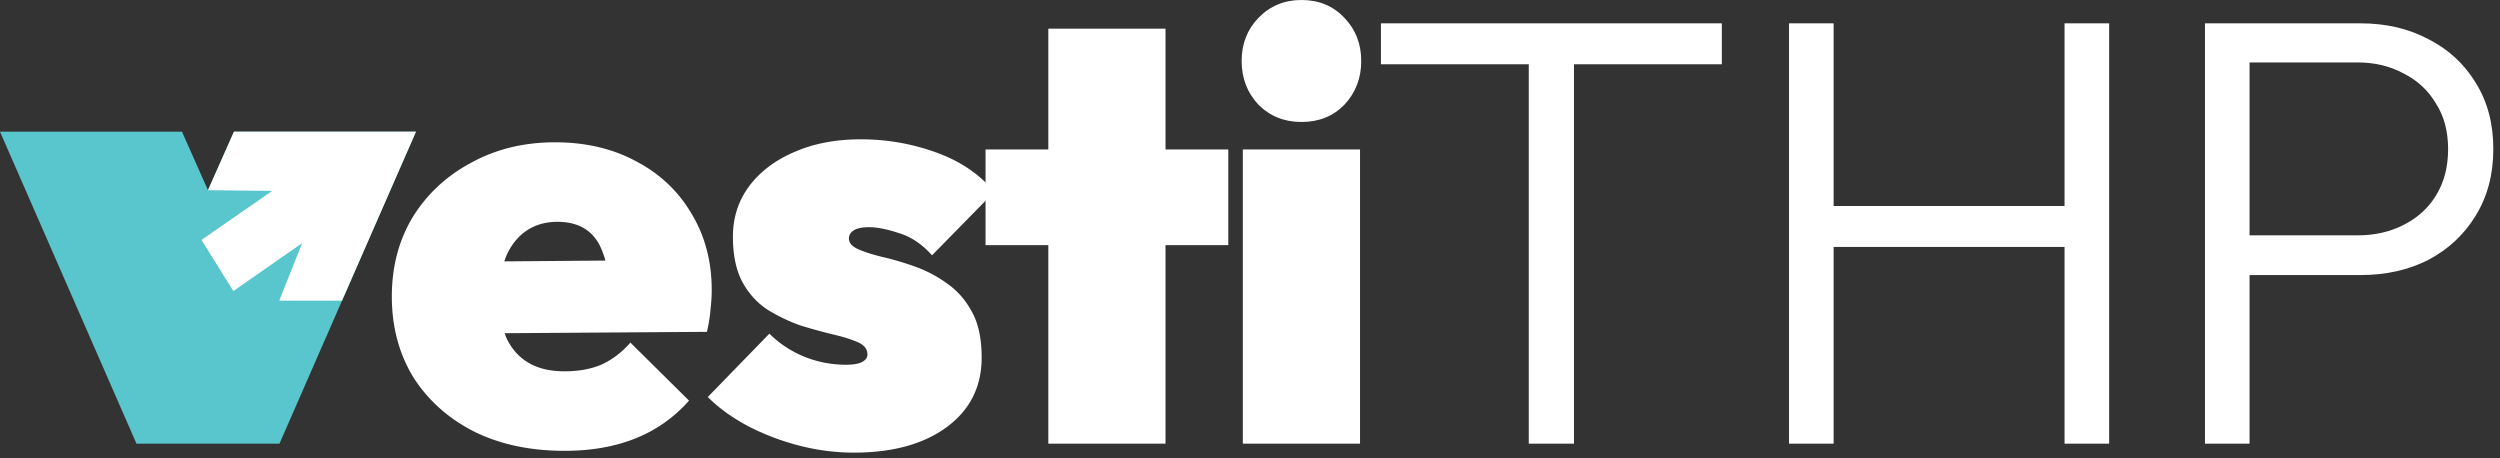 <svg xmlns="http://www.w3.org/2000/svg" width="349" height="64" fill="none" viewBox="0 0 349 64"><rect x="0" y="0" width="349" height="64" fill="#333333" stroke="none"/><path fill="#59c5cd" d="M25.404 18.385H0l19.053 43.55h19.96l19.053-43.55H32.662l-3.63 8.165z"/><path fill="#fff" d="m29.033 26.55 3.629-8.165h25.404L47.742 41.974h-8.765l3.2-8.034-9.6 6.695-4.451-7.14 9.877-6.844zM78.822 62.936q-7.179 0-12.604-2.672-5.425-2.754-8.514-7.595Q54.7 47.744 54.7 41.4q0-6.26 2.922-11.101 3.005-4.842 8.18-7.596 5.175-2.838 11.685-2.838 6.428 0 11.352 2.671 4.924 2.588 7.68 7.262 2.837 4.674 2.837 10.684 0 1.252-.166 2.671-.084 1.335-.501 3.172l-37.06.25V36.56l30.966-.25L85 40.733q0-3.34-.835-5.426-.75-2.17-2.337-3.255-1.587-1.086-4.007-1.085-2.505 0-4.34 1.252-1.836 1.25-2.838 3.589-.918 2.337-.918 5.676 0 3.422 1.001 5.76 1.085 2.253 3.089 3.422 2.003 1.168 5.008 1.168 2.921 0 5.092-.918 2.253-1.002 4.09-3.088l8.18 8.096a19.5 19.5 0 0 1-7.43 5.259q-4.34 1.752-9.932 1.752M119.176 63.186a30.3 30.3 0 0 1-7.679-1.002 33.6 33.6 0 0 1-7.178-2.754q-3.256-1.753-5.51-4.007l8.598-8.847q2.003 2.003 4.758 3.171a15.4 15.4 0 0 0 5.926 1.169q1.419 0 2.17-.334.835-.417.835-1.085 0-1.168-1.419-1.753-1.335-.584-3.506-1.085a72 72 0 0 1-4.507-1.252 24 24 0 0 1-4.507-2.17q-2.17-1.419-3.506-3.84-1.336-2.505-1.336-6.343 0-3.924 2.17-6.928 2.255-3.09 6.261-4.842 4.089-1.836 9.432-1.836 5.426 0 10.517 1.836t8.096 5.51l-8.68 8.847q-2.088-2.337-4.591-3.088-2.505-.835-4.174-.835-1.586 0-2.253.5-.585.419-.585 1.086 0 .918 1.336 1.502 1.335.585 3.422 1.086 2.17.5 4.507 1.335a17.8 17.8 0 0 1 4.424 2.337q2.17 1.503 3.506 4.007 1.336 2.42 1.336 6.343 0 6.094-4.842 9.683-4.841 3.59-13.021 3.589"/><path fill="#fff" d="M146.346 61.934V4.006h16.36v57.928zm-8.764-27.712V20.867h33.889v13.355zM173.5 61.934V20.867h16.36v41.067zm8.18-44.906q-3.59 0-6.01-2.42-2.337-2.505-2.337-6.094t2.337-6.01Q178.09 0 181.68 0q3.672 0 6.01 2.504 2.337 2.42 2.337 6.01t-2.337 6.093q-2.338 2.42-6.01 2.42M213.416 61.934V4.879h6.311v57.055zM192.777 8.973V3.259h47.589v5.714zM249.748 61.934V3.259h6.226v58.675zm38.463 0V3.259h6.226v58.675zm-34.369-27.461v-5.714h36.075v5.713zM311.821 38.396v-5.544h17.313q3.581 0 6.396-1.45 2.9-1.449 4.52-4.093 1.706-2.73 1.706-6.482t-1.706-6.396q-1.62-2.73-4.52-4.18-2.815-1.534-6.396-1.534h-17.313V3.259h17.739q5.288 0 9.466 2.217 4.179 2.132 6.567 6.055 2.474 3.923 2.474 9.296 0 5.288-2.474 9.296-2.388 3.923-6.567 6.14-4.178 2.133-9.466 2.133zm-4.009 23.538V3.259h6.226v58.675z"/></svg>